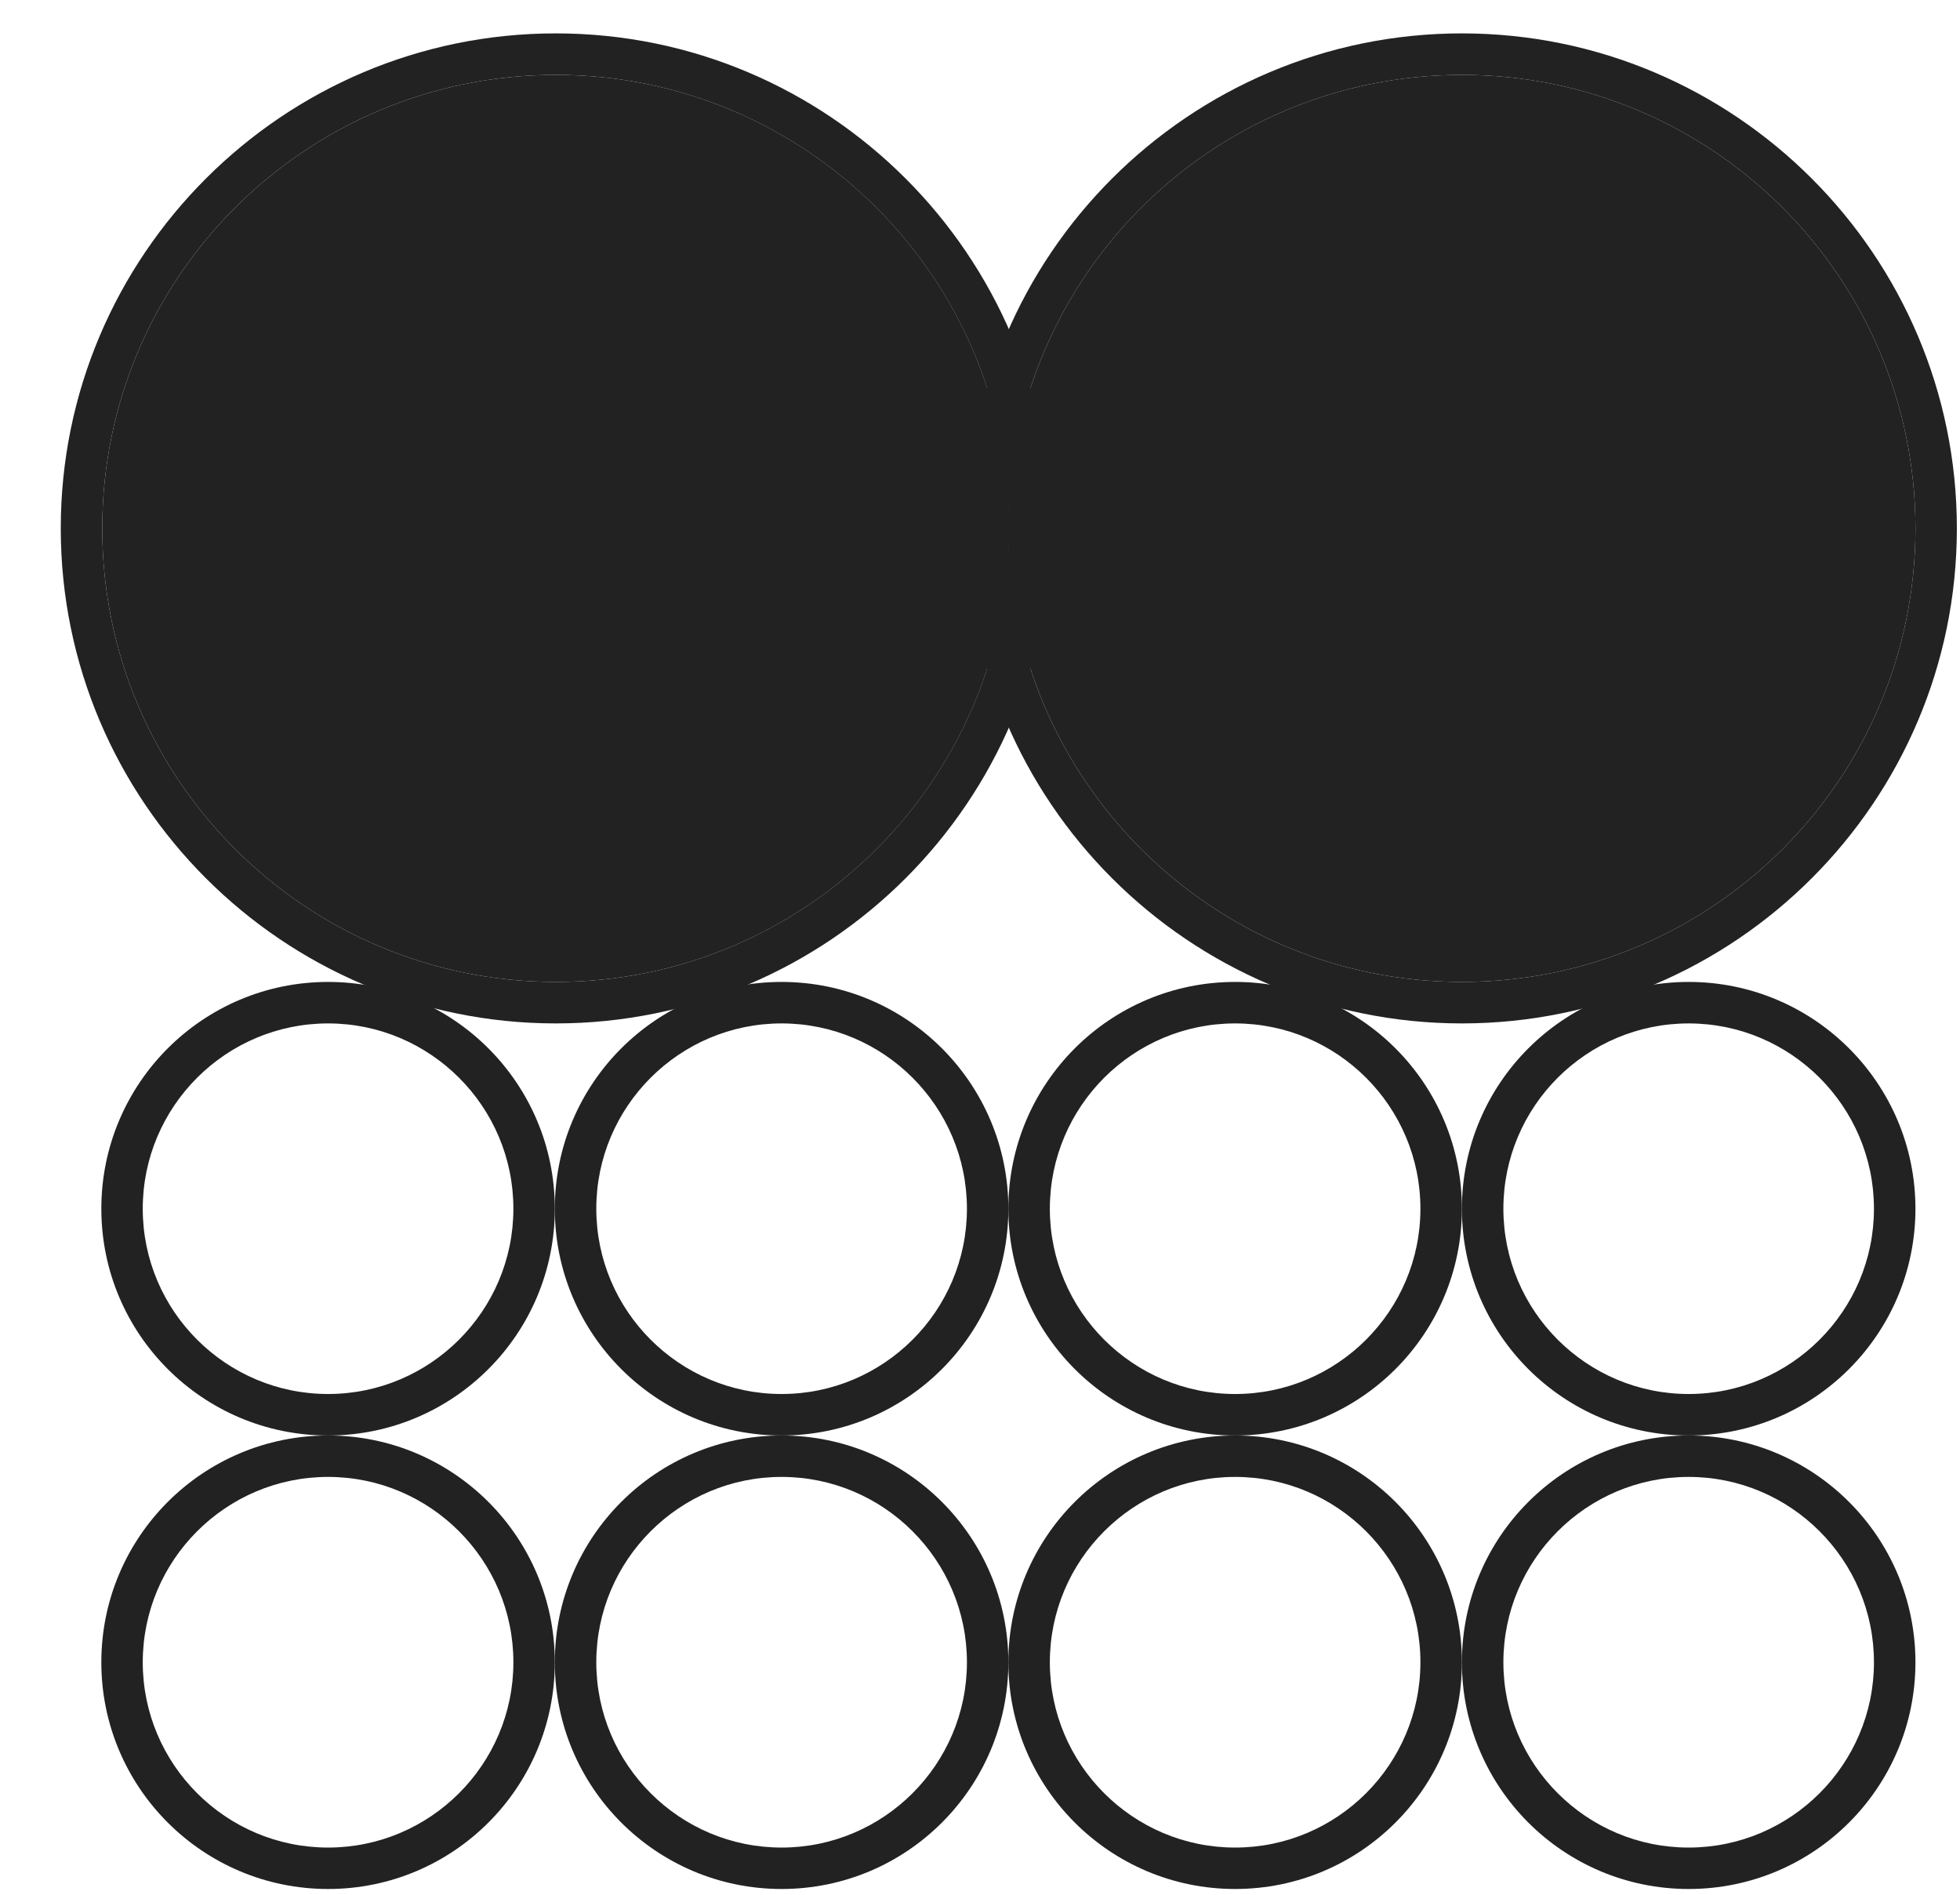 <svg width="30" height="29" viewBox="0 0 30 29" fill="none" xmlns="http://www.w3.org/2000/svg">
<g clip-path="url(#clip0_0_61)">
<path d="M8.507 15.029C12.341 15.029 15.449 11.921 15.449 8.087C15.449 4.254 12.341 1.146 8.507 1.146C4.673 1.146 1.565 4.254 1.565 8.087C1.565 11.921 4.673 15.029 8.507 15.029Z" fill="#222222"/>
<path d="M8.507 1.146C12.34 1.146 15.448 4.254 15.448 8.087C15.448 11.921 12.34 15.029 8.507 15.029C4.673 15.029 1.565 11.921 1.565 8.087C1.565 4.254 4.673 1.146 8.507 1.146ZM8.507 0.511C4.329 0.511 0.93 3.91 0.93 8.087C0.93 12.265 4.329 15.664 8.507 15.664C12.684 15.664 16.083 12.265 16.083 8.087C16.083 3.91 12.684 0.511 8.507 0.511Z" fill="#222222"/>
<path d="M22.376 15.029C26.21 15.029 29.318 11.921 29.318 8.087C29.318 4.254 26.21 1.146 22.376 1.146C18.542 1.146 15.434 4.254 15.434 8.087C15.434 11.921 18.542 15.029 22.376 15.029Z" fill="#222222"/>
<path d="M22.376 1.146C26.21 1.146 29.318 4.254 29.318 8.087C29.318 11.921 26.21 15.029 22.376 15.029C18.542 15.029 15.434 11.921 15.434 8.087C15.434 4.254 18.543 1.146 22.376 1.146ZM22.376 0.511C18.198 0.511 14.8 3.91 14.8 8.087C14.8 12.265 18.198 15.664 22.376 15.664C26.554 15.664 29.952 12.265 29.952 8.087C29.952 3.91 26.554 0.511 22.376 0.511Z" fill="#222222"/>
<path d="M25.847 22.605C27.41 22.605 28.683 23.878 28.683 25.442C28.683 27.005 27.41 28.278 25.847 28.278C24.283 28.278 23.011 27.005 23.011 25.442C23.011 23.878 24.283 22.605 25.847 22.605ZM25.847 21.971C23.93 21.971 22.376 23.525 22.376 25.442C22.376 27.358 23.93 28.912 25.847 28.912C27.764 28.912 29.318 27.358 29.318 25.442C29.318 23.525 27.764 21.971 25.847 21.971Z" fill="#222222"/>
<path d="M18.905 22.605C20.469 22.605 21.741 23.878 21.741 25.442C21.741 27.005 20.469 28.278 18.905 28.278C17.341 28.278 16.069 27.005 16.069 25.442C16.069 23.878 17.341 22.605 18.905 22.605ZM18.905 21.971C16.988 21.971 15.434 23.525 15.434 25.442C15.434 27.358 16.988 28.912 18.905 28.912C20.822 28.912 22.376 27.358 22.376 25.442C22.376 23.525 20.822 21.971 18.905 21.971Z" fill="#222222"/>
<path d="M11.963 22.605C13.527 22.605 14.8 23.878 14.8 25.442C14.8 27.005 13.527 28.278 11.963 28.278C10.4 28.278 9.127 27.005 9.127 25.442C9.127 23.878 10.4 22.605 11.963 22.605ZM11.963 21.971C10.047 21.971 8.492 23.525 8.492 25.442C8.492 27.358 10.047 28.912 11.963 28.912C13.88 28.912 15.434 27.358 15.434 25.442C15.434 23.525 13.88 21.971 11.963 21.971Z" fill="#222222"/>
<path d="M5.022 22.605C6.585 22.605 7.858 23.878 7.858 25.442C7.858 27.005 6.585 28.278 5.022 28.278C3.458 28.278 2.185 27.005 2.185 25.442C2.185 23.878 3.458 22.605 5.022 22.605ZM5.022 21.971C3.105 21.971 1.551 23.525 1.551 25.442C1.551 27.358 3.105 28.912 5.022 28.912C6.938 28.912 8.492 27.358 8.492 25.442C8.492 23.525 6.938 21.971 5.022 21.971Z" fill="#222222"/>
<path d="M25.847 15.664C27.41 15.664 28.683 16.936 28.683 18.5C28.683 20.064 27.41 21.336 25.847 21.336C24.283 21.336 23.011 20.064 23.011 18.5C23.011 16.936 24.283 15.664 25.847 15.664ZM25.847 15.029C23.93 15.029 22.376 16.583 22.376 18.5C22.376 20.417 23.93 21.971 25.847 21.971C27.764 21.971 29.318 20.417 29.318 18.5C29.318 16.583 27.764 15.029 25.847 15.029Z" fill="#222222"/>
<path d="M18.905 15.664C20.469 15.664 21.741 16.936 21.741 18.5C21.741 20.064 20.469 21.336 18.905 21.336C17.341 21.336 16.069 20.064 16.069 18.5C16.069 16.936 17.341 15.664 18.905 15.664ZM18.905 15.029C16.988 15.029 15.434 16.583 15.434 18.5C15.434 20.417 16.988 21.971 18.905 21.971C20.822 21.971 22.376 20.417 22.376 18.5C22.376 16.583 20.822 15.029 18.905 15.029Z" fill="#222222"/>
<path d="M11.963 15.664C13.527 15.664 14.8 16.936 14.8 18.5C14.8 20.064 13.527 21.336 11.963 21.336C10.4 21.336 9.127 20.064 9.127 18.5C9.127 16.936 10.4 15.664 11.963 15.664ZM11.963 15.029C10.047 15.029 8.492 16.583 8.492 18.5C8.492 20.417 10.047 21.971 11.963 21.971C13.88 21.971 15.434 20.417 15.434 18.5C15.434 16.583 13.88 15.029 11.963 15.029Z" fill="#222222"/>
<path d="M5.022 15.664C6.585 15.664 7.858 16.936 7.858 18.5C7.858 20.064 6.585 21.336 5.022 21.336C3.458 21.336 2.185 20.064 2.185 18.5C2.185 16.936 3.458 15.664 5.022 15.664ZM5.022 15.029C3.105 15.029 1.551 16.583 1.551 18.5C1.551 20.417 3.105 21.971 5.022 21.971C6.938 21.971 8.492 20.417 8.492 18.5C8.492 16.583 6.938 15.029 5.022 15.029Z" fill="#222222"/>
</g>
<defs>
<clipPath id="clip0_0_61">
<rect width="29.022" height="28.401" fill="white" transform="translate(0.93 0.511)"/>
</clipPath>
</defs>
</svg>
